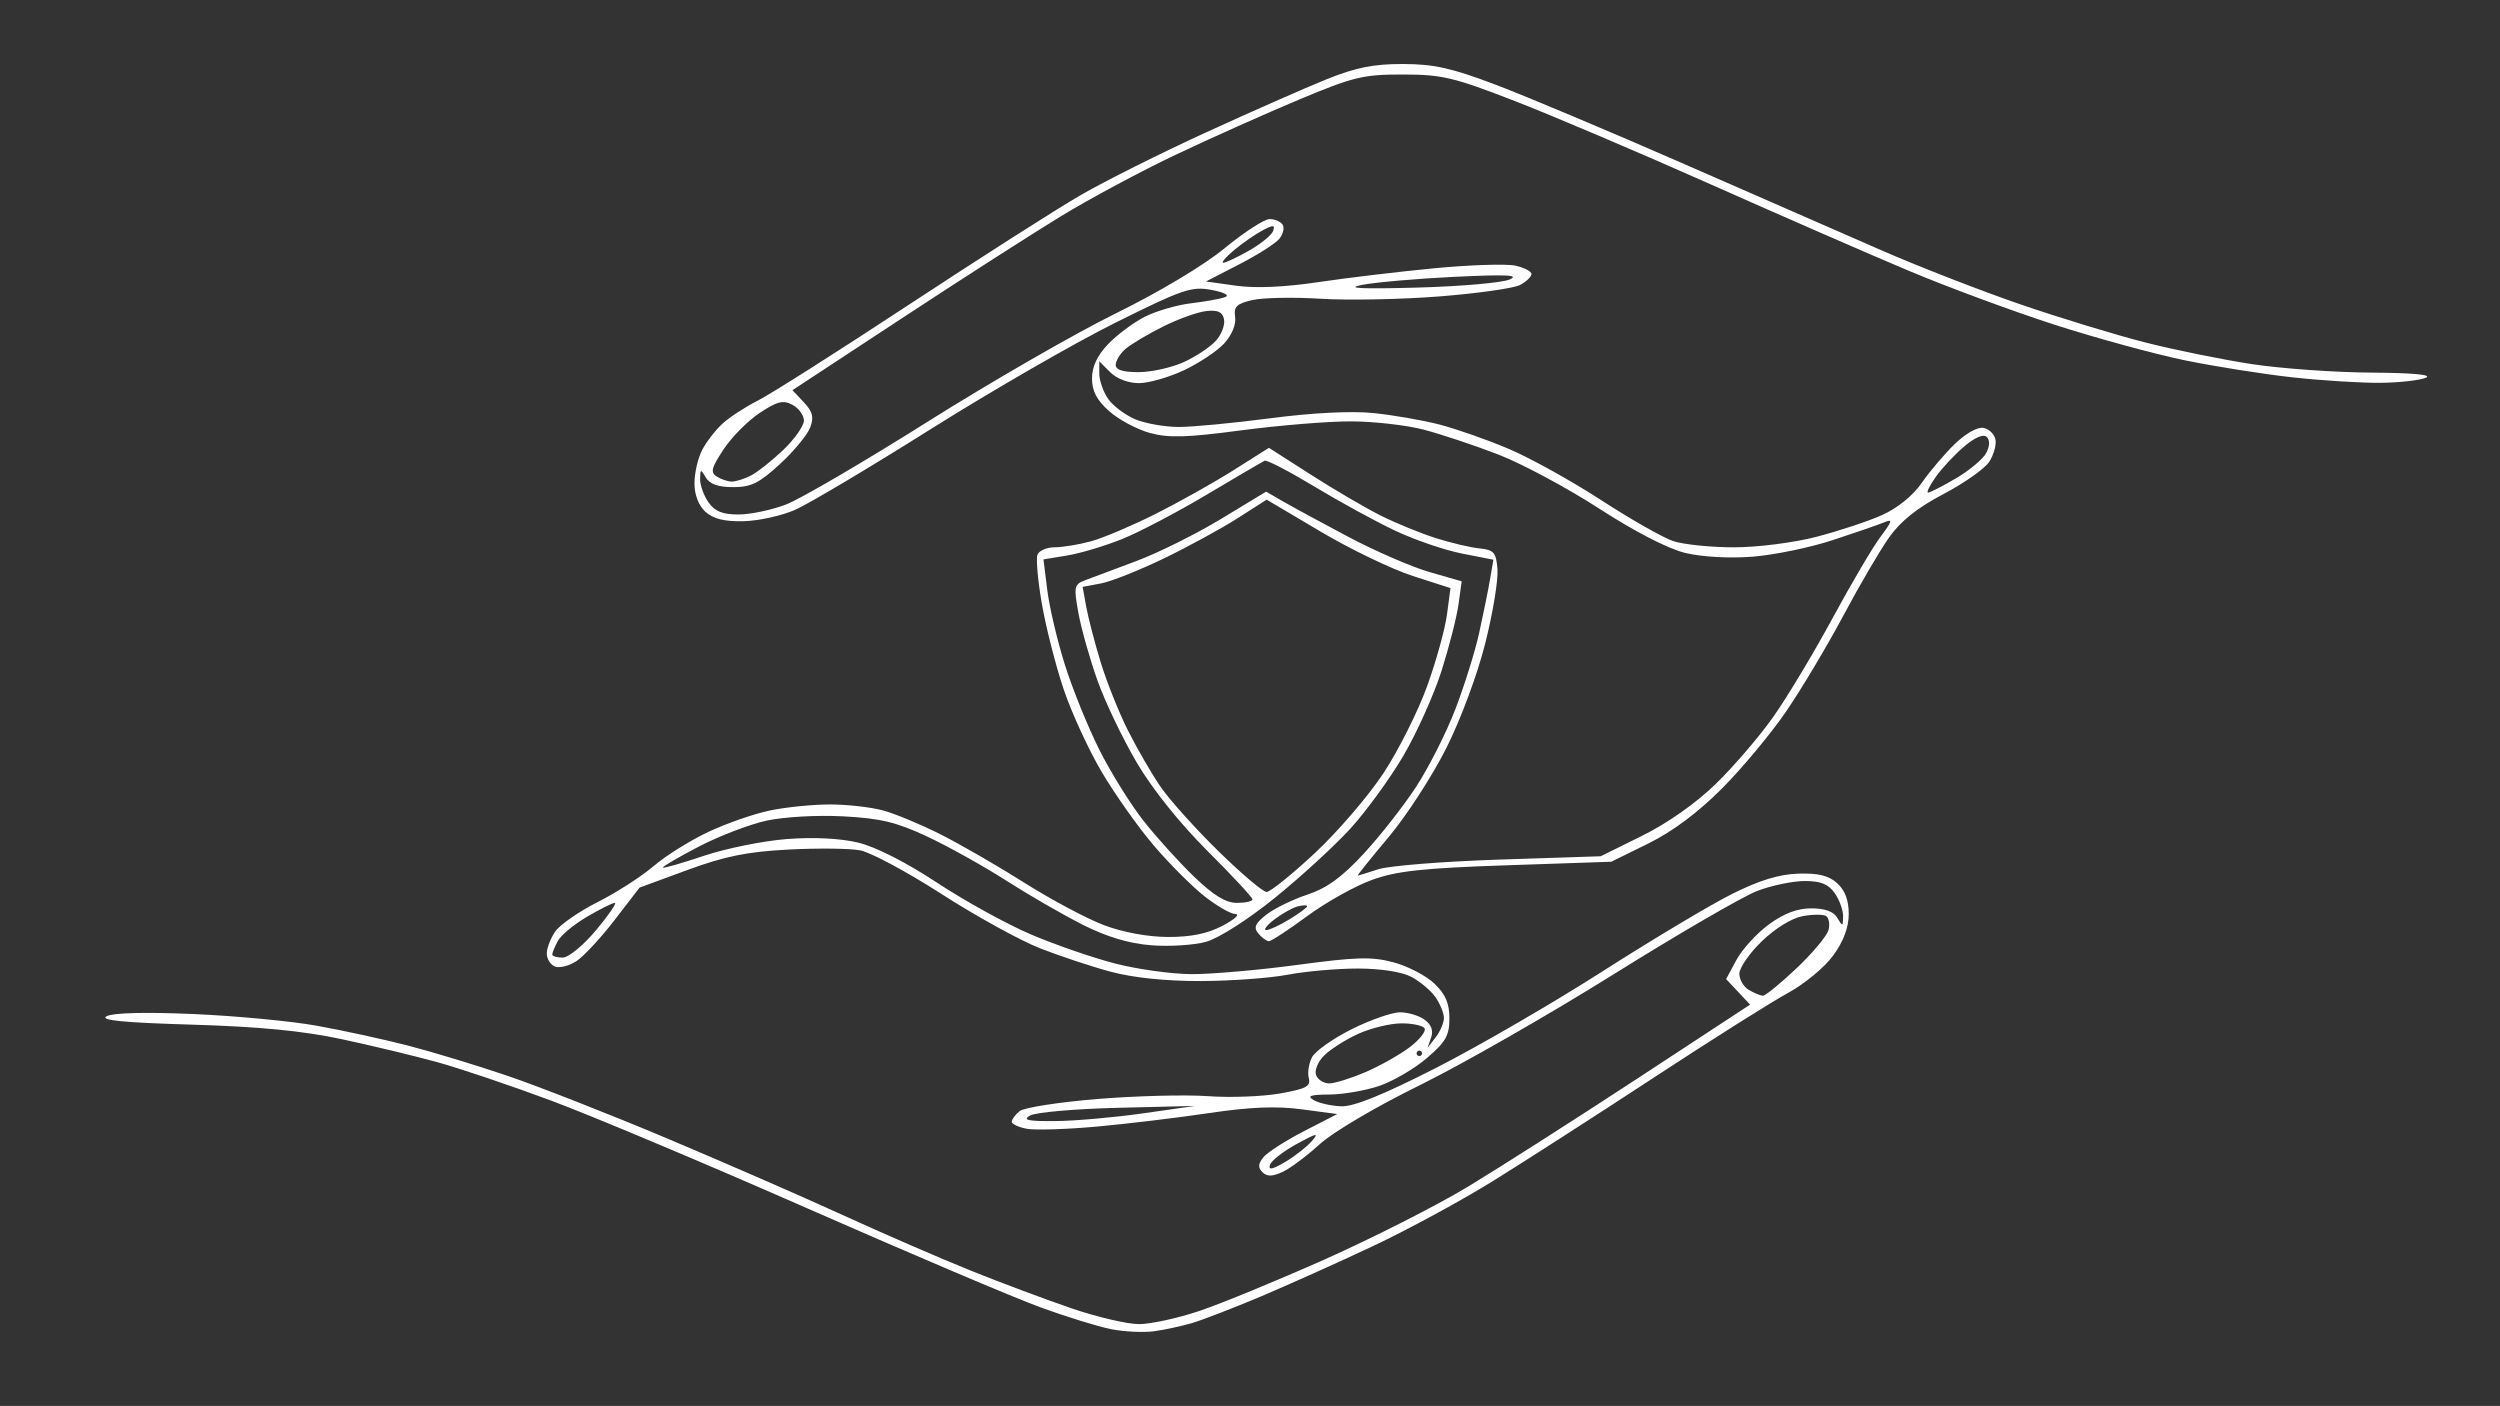 <?xml version="1.0" encoding="UTF-8" standalone="no"?>
<svg xmlns="http://www.w3.org/2000/svg" xmlns:xlink="http://www.w3.org/1999/xlink" xmlns:serif="http://www.serif.com/" width="100%" height="100%" viewBox="0 0 457 257" version="1.1" xml:space="preserve" style="fill-rule:evenodd;clip-rule:evenodd;stroke-linejoin:round;stroke-miterlimit:2;">
    <rect x="0" y="0" width="457" height="257" fill="#333333" stroke="none"/>
    <g id="g1">
        <path id="path1" d="M210.951,243.353C209.026,243.612 205.508,243.443 203.134,242.978C200.76,242.512 194.91,240.703 190.134,238.959C185.358,237.215 166.317,229.13 147.819,220.992C129.322,212.855 108.172,203.956 100.819,201.217C93.467,198.478 84.076,195.305 79.951,194.167C75.826,193.028 67.951,191.133 62.451,189.957C55.365,188.441 47.383,187.668 35.057,187.304C22.524,186.934 18.17,186.506 19.479,185.774C20.62,185.135 26.528,184.984 35.373,185.366C43.116,185.701 53.272,186.665 57.942,187.508C62.612,188.351 70.037,189.965 74.442,191.096C78.847,192.227 87.065,194.719 92.705,196.634C98.344,198.549 111.394,203.665 121.705,208.002C132.015,212.339 146.526,218.668 153.951,222.066C161.376,225.464 171.951,230.055 177.451,232.267C182.951,234.48 191.248,237.586 195.889,239.169C200.529,240.753 206.075,242.049 208.212,242.049C210.35,242.049 215.328,240.962 219.275,239.634C223.222,238.306 233.551,234.054 242.23,230.186C250.908,226.318 262.608,220.381 268.23,216.992C273.851,213.604 287.781,204.715 299.185,197.238L319.919,183.644L317.727,181.311L315.535,178.977L317.426,175.465C318.467,173.533 321.124,170.624 323.332,169.001C326.094,166.969 328.515,166.049 331.098,166.049C333.618,166.049 335.187,166.624 335.871,167.799C336.804,169.402 336.893,169.379 336.921,167.522C336.937,166.406 336.25,164.494 335.394,163.272C334.234,161.616 332.835,161.049 329.905,161.049C327.742,161.049 323.83,161.867 321.212,162.868C318.593,163.868 306.776,170.728 294.951,178.113C283.126,185.497 267.151,194.635 259.451,198.419C251.485,202.333 243.618,206.978 241.199,209.196C238.861,211.34 235.811,213.611 234.422,214.244C232.544,215.1 231.607,215.105 230.766,214.264C229.926,213.424 229.981,212.717 230.983,211.51C231.725,210.617 235.058,208.482 238.391,206.767L244.451,203.648L237.951,202.783C233.269,202.16 228.513,202.355 220.951,203.48C215.176,204.34 205.936,205.451 200.417,205.949C194.898,206.447 189.16,206.621 187.667,206.335C186.173,206.05 184.951,205.473 184.951,205.055C184.951,204.636 185.587,203.766 186.366,203.12C187.144,202.474 193.556,201.474 200.616,200.896C207.675,200.319 216.762,200.086 220.809,200.379C224.856,200.672 230.766,200.453 233.943,199.894C238.783,199.041 239.642,198.583 239.245,197.065C238.984,196.069 239.258,194.345 239.852,193.234C240.447,192.123 243.709,189.827 247.102,188.132C250.494,186.436 254.462,185.049 255.92,185.049C257.377,185.049 259.403,185.659 260.422,186.404C261.651,187.303 262.052,188.399 261.611,189.654L260.946,191.549L262.448,189.608C263.275,188.54 263.951,186.953 263.951,186.08C263.951,185.208 263.249,183.491 262.39,182.266C261.532,181.04 259.529,179.365 257.94,178.543C256.199,177.643 252.32,177.049 248.184,177.049C244.408,177.049 238.648,177.558 235.385,178.181C232.121,178.803 224.951,179.322 219.451,179.334C213.071,179.347 207.129,178.731 203.037,177.632C199.509,176.685 193.659,174.742 190.037,173.314C186.415,171.887 178.335,167.429 172.081,163.407C165.828,159.385 159.148,155.801 157.236,155.443C155.325,155.084 149.416,155.02 144.106,155.299C136.583,155.695 132.514,156.519 125.681,159.03L116.911,162.253L112.349,168.182C109.84,171.443 106.702,174.821 105.377,175.69C104.051,176.558 102.288,177.009 101.459,176.69C100.629,176.372 99.951,175.298 99.951,174.303C99.951,173.308 100.658,171.484 101.523,170.25C102.388,169.015 105.875,166.603 109.273,164.888C112.671,163.174 117.251,160.23 119.451,158.346C121.651,156.461 126.151,153.646 129.451,152.089C132.751,150.533 137.836,148.762 140.75,148.154C143.665,147.546 148.615,147.052 151.75,147.055C154.886,147.058 159.251,147.553 161.451,148.156C163.651,148.759 168.376,150.726 171.951,152.528C175.526,154.329 182.431,158.317 187.295,161.39C192.16,164.462 198.685,167.939 201.795,169.116C205.262,170.428 209.794,171.265 213.504,171.278C217.736,171.293 220.744,170.673 223.504,169.218C225.675,168.074 226.727,167.118 225.842,167.093C224.957,167.069 222.385,165.587 220.127,163.799C217.869,162.012 213.718,157.849 210.902,154.549C208.086,151.249 203.801,145.194 201.38,141.093C198.959,136.992 195.809,130.126 194.38,125.835C192.951,121.544 191.184,114.595 190.455,110.393C189.725,106.19 189.361,102.144 189.646,101.4C189.932,100.657 191.354,100.047 192.808,100.044C194.262,100.041 197.251,99.546 199.451,98.945C201.651,98.343 206.947,96.097 211.219,93.954C215.492,91.811 221.907,88.213 225.475,85.96L231.961,81.863L239.706,86.821C243.966,89.548 249.701,92.903 252.451,94.276C255.201,95.649 259.701,97.488 262.451,98.362C265.201,99.236 268.801,100.086 270.451,100.25C273.09,100.513 273.486,100.97 273.739,104.049C273.898,105.974 272.898,112.049 271.517,117.549C270.077,123.286 267.035,131.476 264.382,136.76C261.839,141.826 257.098,149.138 253.848,153.01C250.597,156.881 248.056,160.049 248.201,160.049C248.346,160.049 250.036,159.531 251.958,158.898C253.879,158.265 263.811,157.472 274.029,157.135L292.608,156.523L300.162,152.789C304.816,150.489 309.99,146.847 313.64,143.302C316.898,140.138 321.628,134.624 324.153,131.049C326.677,127.474 331.543,119.374 334.967,113.049C338.391,106.724 342.347,100.006 343.759,98.12C345.965,95.174 346.053,94.805 344.388,95.497C343.323,95.939 339.076,97.407 334.951,98.758C330.826,100.109 324.252,101.462 320.342,101.765C316.148,102.09 311.127,101.811 308.096,101.084C304.922,100.322 298.9,97.224 292.346,92.981C286.509,89.202 278.182,84.741 273.84,83.067C269.499,81.392 263.378,79.354 260.239,78.536C257.099,77.718 251.138,77.039 246.991,77.026C242.844,77.014 233.826,77.749 226.951,78.66C216.858,79.997 213.625,80.088 210.162,79.133C207.803,78.483 204.465,76.693 202.745,75.156C200.484,73.136 199.618,71.482 199.618,69.184C199.618,67.042 200.568,65.006 202.534,62.936C204.138,61.248 207.137,58.999 209.198,57.939C211.258,56.879 215.083,55.757 217.698,55.445C220.312,55.134 223.126,54.623 223.951,54.311C224.827,53.979 223.786,53.432 221.451,52.997C217.813,52.319 216.227,52.86 203.951,58.96C196.526,62.65 181.317,71.414 170.153,78.436C158.99,85.458 147.842,92.095 145.38,93.184C142.918,94.273 138.672,95.214 135.944,95.276C132.427,95.357 130.398,94.859 128.968,93.564C127.7,92.417 126.951,90.479 126.951,88.344C126.951,86.477 127.583,83.735 128.356,82.249C129.129,80.764 130.816,78.587 132.106,77.412C133.396,76.236 136.292,74.351 138.543,73.222C140.793,72.094 153.168,64.238 166.043,55.767C178.917,47.295 193.051,38.274 197.451,35.72C201.851,33.166 212.201,27.985 220.451,24.206C228.701,20.427 238.601,16.064 242.451,14.512C247.829,12.343 251.073,11.691 256.451,11.699C262.113,11.708 265.362,12.434 273.451,15.503C278.951,17.589 294.251,24.023 307.451,29.801C320.651,35.579 337.076,42.763 343.951,45.764C350.826,48.766 362.301,53.228 369.451,55.68C376.601,58.132 386.869,61.259 392.269,62.628C397.669,63.998 406.444,65.775 411.769,66.578C417.094,67.381 426.851,68.072 433.451,68.113C441.092,68.162 444.724,68.502 443.451,69.049C442.351,69.522 438.621,69.94 435.162,69.979C431.702,70.017 424.502,69.571 419.162,68.987C413.821,68.404 404.951,67.003 399.451,65.876C393.951,64.748 383.233,61.824 375.633,59.377C368.033,56.93 355.961,52.463 348.805,49.45C341.649,46.437 325.367,39.331 312.622,33.658C299.878,27.985 283.826,21.158 276.951,18.486C265.741,14.13 263.625,13.627 256.451,13.619C249.191,13.61 247.433,14.035 237.451,18.212C231.401,20.744 221.276,25.271 214.951,28.272C208.626,31.273 199.182,36.33 193.965,39.511C188.748,42.691 175.565,51.15 164.67,58.308L144.86,71.324L146.938,73.536C148.573,75.276 148.82,76.263 148.096,78.167C147.59,79.498 145.111,82.491 142.586,84.818C138.795,88.312 137.304,89.049 134.023,89.049C131.294,89.049 129.731,88.501 129.031,87.299C128.097,85.696 128.009,85.72 127.981,87.577C127.965,88.692 128.651,90.604 129.508,91.827C130.668,93.483 132.067,94.049 134.997,94.049C137.16,94.049 141.072,93.226 143.69,92.22C146.309,91.213 157.901,84.438 169.451,77.164C181.001,69.889 196.526,60.948 203.951,57.294C211.971,53.348 220.067,48.5 223.895,45.35C227.44,42.435 231.126,40.049 232.086,40.049C233.047,40.049 234.123,40.519 234.478,41.093C234.833,41.667 234.549,42.829 233.847,43.674C233.145,44.52 229.844,46.616 226.511,48.333L220.451,51.453L225.951,52.226C229.498,52.725 234.824,52.495 240.951,51.579C246.176,50.798 255.757,49.653 262.242,49.034C268.727,48.415 275.365,48.201 276.992,48.558C278.619,48.916 279.951,49.606 279.951,50.093C279.951,50.58 279.021,51.476 277.885,52.084C276.749,52.692 270.112,53.637 263.135,54.185C256.159,54.732 246.401,54.925 241.451,54.613C236.501,54.302 230.876,54.408 228.951,54.849C226.045,55.515 225.507,56.042 225.781,57.951C225.978,59.326 225.174,61.268 223.781,62.782C222.499,64.174 219.201,66.375 216.451,67.672C213.701,68.968 209.988,70.034 208.201,70.039C206.274,70.045 204.137,69.235 202.951,68.049L200.951,66.049L200.951,68.327C200.951,69.579 201.685,71.652 202.582,72.932C203.478,74.213 205.714,75.888 207.549,76.655C209.385,77.422 212.962,78.049 215.499,78.049C218.035,78.049 225.587,77.33 232.281,76.451C239.768,75.468 246.952,75.101 250.951,75.497C254.526,75.851 259.992,76.795 263.098,77.595C266.203,78.396 271.942,80.411 275.851,82.074C279.759,83.737 287.343,87.948 292.704,91.431C298.065,94.914 303.981,98.278 305.85,98.906C307.72,99.535 312.71,100.049 316.94,100.049C321.282,100.049 327.858,99.213 332.041,98.13C336.116,97.075 341.521,95.283 344.052,94.149C346.864,92.889 349.682,90.601 351.302,88.264C352.759,86.162 355.479,82.961 357.345,81.151C359.328,79.23 361.506,78.009 362.584,78.217C363.598,78.412 364.583,79.377 364.772,80.36C364.962,81.343 364.444,83.174 363.622,84.428C362.801,85.682 359.032,88.335 355.249,90.323C350.474,92.832 347.438,95.255 345.324,98.244C343.649,100.612 339.882,107.049 336.954,112.549C334.025,118.049 329.339,125.902 326.54,130.001C323.741,134.1 318.438,140.472 314.756,144.161C310.375,148.551 305.726,152.019 301.301,154.198L294.54,157.526L275.495,158.172C260.092,158.694 255.379,159.202 250.844,160.83C247.76,161.937 242.422,164.915 238.984,167.446C235.545,169.978 232.386,172.049 231.963,172.049C231.541,172.049 230.674,171.42 230.036,170.651C229.118,169.545 229.417,168.828 231.47,167.213C232.897,166.091 236.267,164.441 238.959,163.546C242.558,162.351 245.288,160.373 249.263,156.078C252.238,152.865 256.542,147.382 258.827,143.893C261.112,140.404 264.333,134.056 265.984,129.786C267.635,125.517 269.609,119.217 270.371,115.786C271.132,112.356 272.034,107.922 272.373,105.933L272.991,102.317L267.221,101.182C264.047,100.557 258.554,98.676 255.013,97.001C251.472,95.326 244.827,91.692 240.246,88.925C235.664,86.158 231.587,84.041 231.184,84.222C230.781,84.402 226.034,87.18 220.637,90.395C215.239,93.611 208.264,97.272 205.137,98.532C202.009,99.792 197.492,101.146 195.099,101.541L190.747,102.259L191.448,107.904C191.834,111.009 193.283,117.149 194.669,121.549C196.055,125.949 198.893,132.943 200.976,137.091C203.06,141.239 206.702,147.089 209.07,150.091C211.438,153.093 215.601,157.687 218.32,160.299C221.852,163.693 224.075,165.049 226.107,165.049C227.671,165.049 228.951,164.758 228.951,164.402C228.951,164.046 225.238,160.052 220.701,155.528C215.647,150.488 210.654,144.25 207.812,139.425C205.261,135.093 202.03,128.346 200.632,124.432C199.234,120.518 197.664,114.97 197.143,112.105C196.264,107.269 196.349,106.836 198.323,106.08C199.494,105.632 203.697,104.058 207.665,102.583C211.632,101.108 218.607,97.644 223.165,94.885L231.451,89.869L234.451,91.612C236.101,92.571 241.501,95.501 246.451,98.123C251.401,100.745 258.093,103.649 261.322,104.576L267.194,106.262L266.619,110.457C266.302,112.765 264.909,118.229 263.522,122.601C262.136,126.972 258.993,133.969 256.539,138.149C254.085,142.329 249.712,148.338 246.821,151.501C243.929,154.665 237.713,160.36 233.007,164.158C228.058,168.152 222.765,171.528 220.451,172.167C218.251,172.775 213.745,173.057 210.438,172.795C206.356,172.471 202.343,171.268 197.938,169.05C194.37,167.253 188.076,163.622 183.951,160.98C179.826,158.339 173.321,154.713 169.496,152.923C163.859,150.285 160.948,149.585 154.124,149.227C149.359,148.977 143.265,149.322 140.079,150.022C136.983,150.702 131.401,152.849 127.673,154.792C123.945,156.736 121.02,158.449 121.173,158.599C121.326,158.748 124.726,157.771 128.729,156.426C132.732,155.082 139.526,153.711 143.826,153.379C148.737,153.001 153.587,153.242 156.865,154.028C160.07,154.797 165.629,157.619 171.268,161.339C176.319,164.672 184.051,168.935 188.451,170.813C192.851,172.691 199.785,175.087 203.861,176.138C207.936,177.189 214.236,178.059 217.861,178.072C221.485,178.084 230.204,177.32 237.235,176.374C247.952,174.931 250.782,174.856 254.735,175.91C257.329,176.602 260.688,178.35 262.201,179.795C264.241,181.745 264.951,183.387 264.951,186.158C264.951,189.296 264.293,190.457 260.834,193.417C258.57,195.355 254.665,197.64 252.156,198.495C249.647,199.35 245.537,200.063 243.023,200.079C239.493,200.103 238.841,200.338 240.164,201.109C241.106,201.658 243.363,202.163 245.18,202.231C247.466,202.317 252.785,200.164 262.467,195.233C270.158,191.316 283.876,183.362 292.951,177.557C302.026,171.752 312.661,165.396 316.585,163.431C321.6,160.921 325.207,159.813 328.728,159.704C332.407,159.59 334.296,160.055 335.844,161.454C337.263,162.737 337.951,164.566 337.951,167.054C337.951,169.523 337.013,172.043 335.124,174.649C333.569,176.794 329.856,179.874 326.874,181.494C323.891,183.114 312.901,190.045 302.451,196.898C292.001,203.751 278.726,212.289 272.951,215.872C267.176,219.456 257.276,224.823 250.951,227.801C244.626,230.778 235.401,234.921 230.451,237.008C225.501,239.095 219.876,241.27 217.951,241.841C216.026,242.413 212.876,243.093 210.951,243.353ZM234.891,212.431C236.648,211.396 238.842,209.684 239.768,208.626C241.191,207 240.768,207.077 237.024,209.126C234.59,210.459 232.395,212.171 232.147,212.931C231.82,213.935 232.569,213.798 234.891,212.431ZM192.951,204.933C196.526,204.903 203.726,204.267 208.951,203.52L218.451,202.162L204.286,202.508C196.496,202.698 189.296,203.334 188.286,203.921C186.855,204.753 187.883,204.976 192.951,204.933ZM242.975,198.049C243.971,198.049 246.959,197.117 249.617,195.978C252.274,194.839 255.92,192.784 257.719,191.413C259.517,190.041 260.728,188.498 260.411,187.984C260.093,187.47 258.172,187.059 256.142,187.071C254.112,187.083 250.578,187.943 248.289,188.983C246.001,190.022 243.198,191.802 242.062,192.938C240.912,194.088 240.255,195.679 240.581,196.526C240.902,197.364 241.979,198.049 242.975,198.049ZM259.451,193.049C259.726,193.049 259.951,192.824 259.951,192.549C259.951,192.274 259.726,192.049 259.451,192.049C259.176,192.049 258.951,192.274 258.951,192.549C258.951,192.824 259.176,193.049 259.451,193.049ZM322.261,182.019C322.706,182.035 325.472,179.778 328.406,177.003C331.341,174.228 333.972,171.078 334.252,170.004C334.533,168.93 334.326,167.781 333.792,167.451C333.258,167.121 331.317,167.133 329.478,167.478C327.524,167.845 324.433,169.756 322.043,172.076C319.792,174.26 317.951,176.925 317.951,177.998C317.951,179.072 318.738,180.408 319.701,180.969C320.663,181.53 321.815,182.002 322.261,182.019L322.261,182.019ZM102.858,175.049C103.921,175.049 106.616,172.837 108.951,170.049C111.253,167.299 112.797,165.049 112.382,165.049C111.967,165.049 109.683,166.188 107.307,167.58C104.931,168.973 102.529,170.968 101.969,172.015C101.409,173.061 100.951,174.172 100.951,174.483C100.951,174.795 101.809,175.049 102.858,175.049ZM231.451,170.023C232.001,170.033 233.913,169.15 235.701,168.06C237.488,166.97 238.951,165.889 238.951,165.657C238.951,165.426 238.163,165.443 237.201,165.696C236.238,165.949 234.326,167.022 232.951,168.08C231.576,169.139 230.901,170.013 231.451,170.023L231.451,170.023ZM231.537,163.049C232.203,163.049 236.178,159.847 240.369,155.932C244.56,152.018 250.21,145.433 252.924,141.299C255.638,137.166 259.209,130.049 260.861,125.484C262.513,120.919 264.153,115.007 264.506,112.345L265.148,107.506L258.26,105.288C254.471,104.068 246.91,100.429 241.457,97.202L231.543,91.335L226.213,94.744C223.282,96.619 217.223,99.924 212.748,102.088C208.274,104.251 203.103,106.305 201.258,106.651L197.904,107.281L198.562,110.915C198.924,112.914 200.111,117.474 201.2,121.049C202.289,124.624 204.539,130.249 206.199,133.549C207.859,136.849 210.536,141.472 212.148,143.822C213.76,146.173 218.51,151.46 222.703,155.572C226.896,159.685 230.871,163.049 231.537,163.049ZM352.455,90.049C352.807,90.049 355.098,88.875 357.546,87.441C359.994,86.006 362.478,83.933 363.066,82.833C363.741,81.572 363.786,80.484 363.187,79.885C362.589,79.287 361.082,79.909 359.107,81.572C357.384,83.021 355.039,85.521 353.895,87.128C352.751,88.735 352.103,90.049 352.455,90.049ZM133.767,88.034C134.49,88.042 136.065,87.546 137.267,86.931C138.468,86.316 141.138,84.199 143.201,82.228C145.263,80.256 146.951,77.85 146.951,76.881C146.951,75.912 146.014,74.618 144.869,74.005C143.157,73.089 142.094,73.351 138.878,75.479C136.727,76.902 133.756,79.897 132.275,82.135C130.037,85.517 129.825,86.357 131.017,87.111C131.806,87.61 133.043,88.025 133.767,88.034ZM208.201,68.027C210.538,68.015 214.251,67.179 216.451,66.168C218.651,65.158 221.278,63.401 222.289,62.265C223.299,61.128 223.958,59.377 223.753,58.373C223.476,57.021 222.637,56.63 220.509,56.861C218.93,57.033 215.346,58.322 212.545,59.725C209.743,61.129 206.663,62.971 205.701,63.818C204.738,64.666 203.951,65.964 203.951,66.704C203.951,67.623 205.297,68.042 208.201,68.027ZM258.951,52.574C266.926,52.361 274.576,51.694 275.951,51.093C277.846,50.264 275.428,50.145 265.951,50.6C259.076,50.93 251.426,51.597 248.951,52.081C245.804,52.698 248.812,52.846 258.951,52.574ZM223.624,48.033C224.079,48.024 226.216,47.011 228.373,45.783C230.53,44.554 232.495,42.943 232.739,42.202C233.103,41.096 232.759,41.078 230.817,42.101C229.515,42.786 227.179,44.404 225.624,45.698C224.07,46.991 223.17,48.042 223.624,48.033Z" style="fill:white;fill-rule:nonzero;"></path>
    </g>
</svg>
